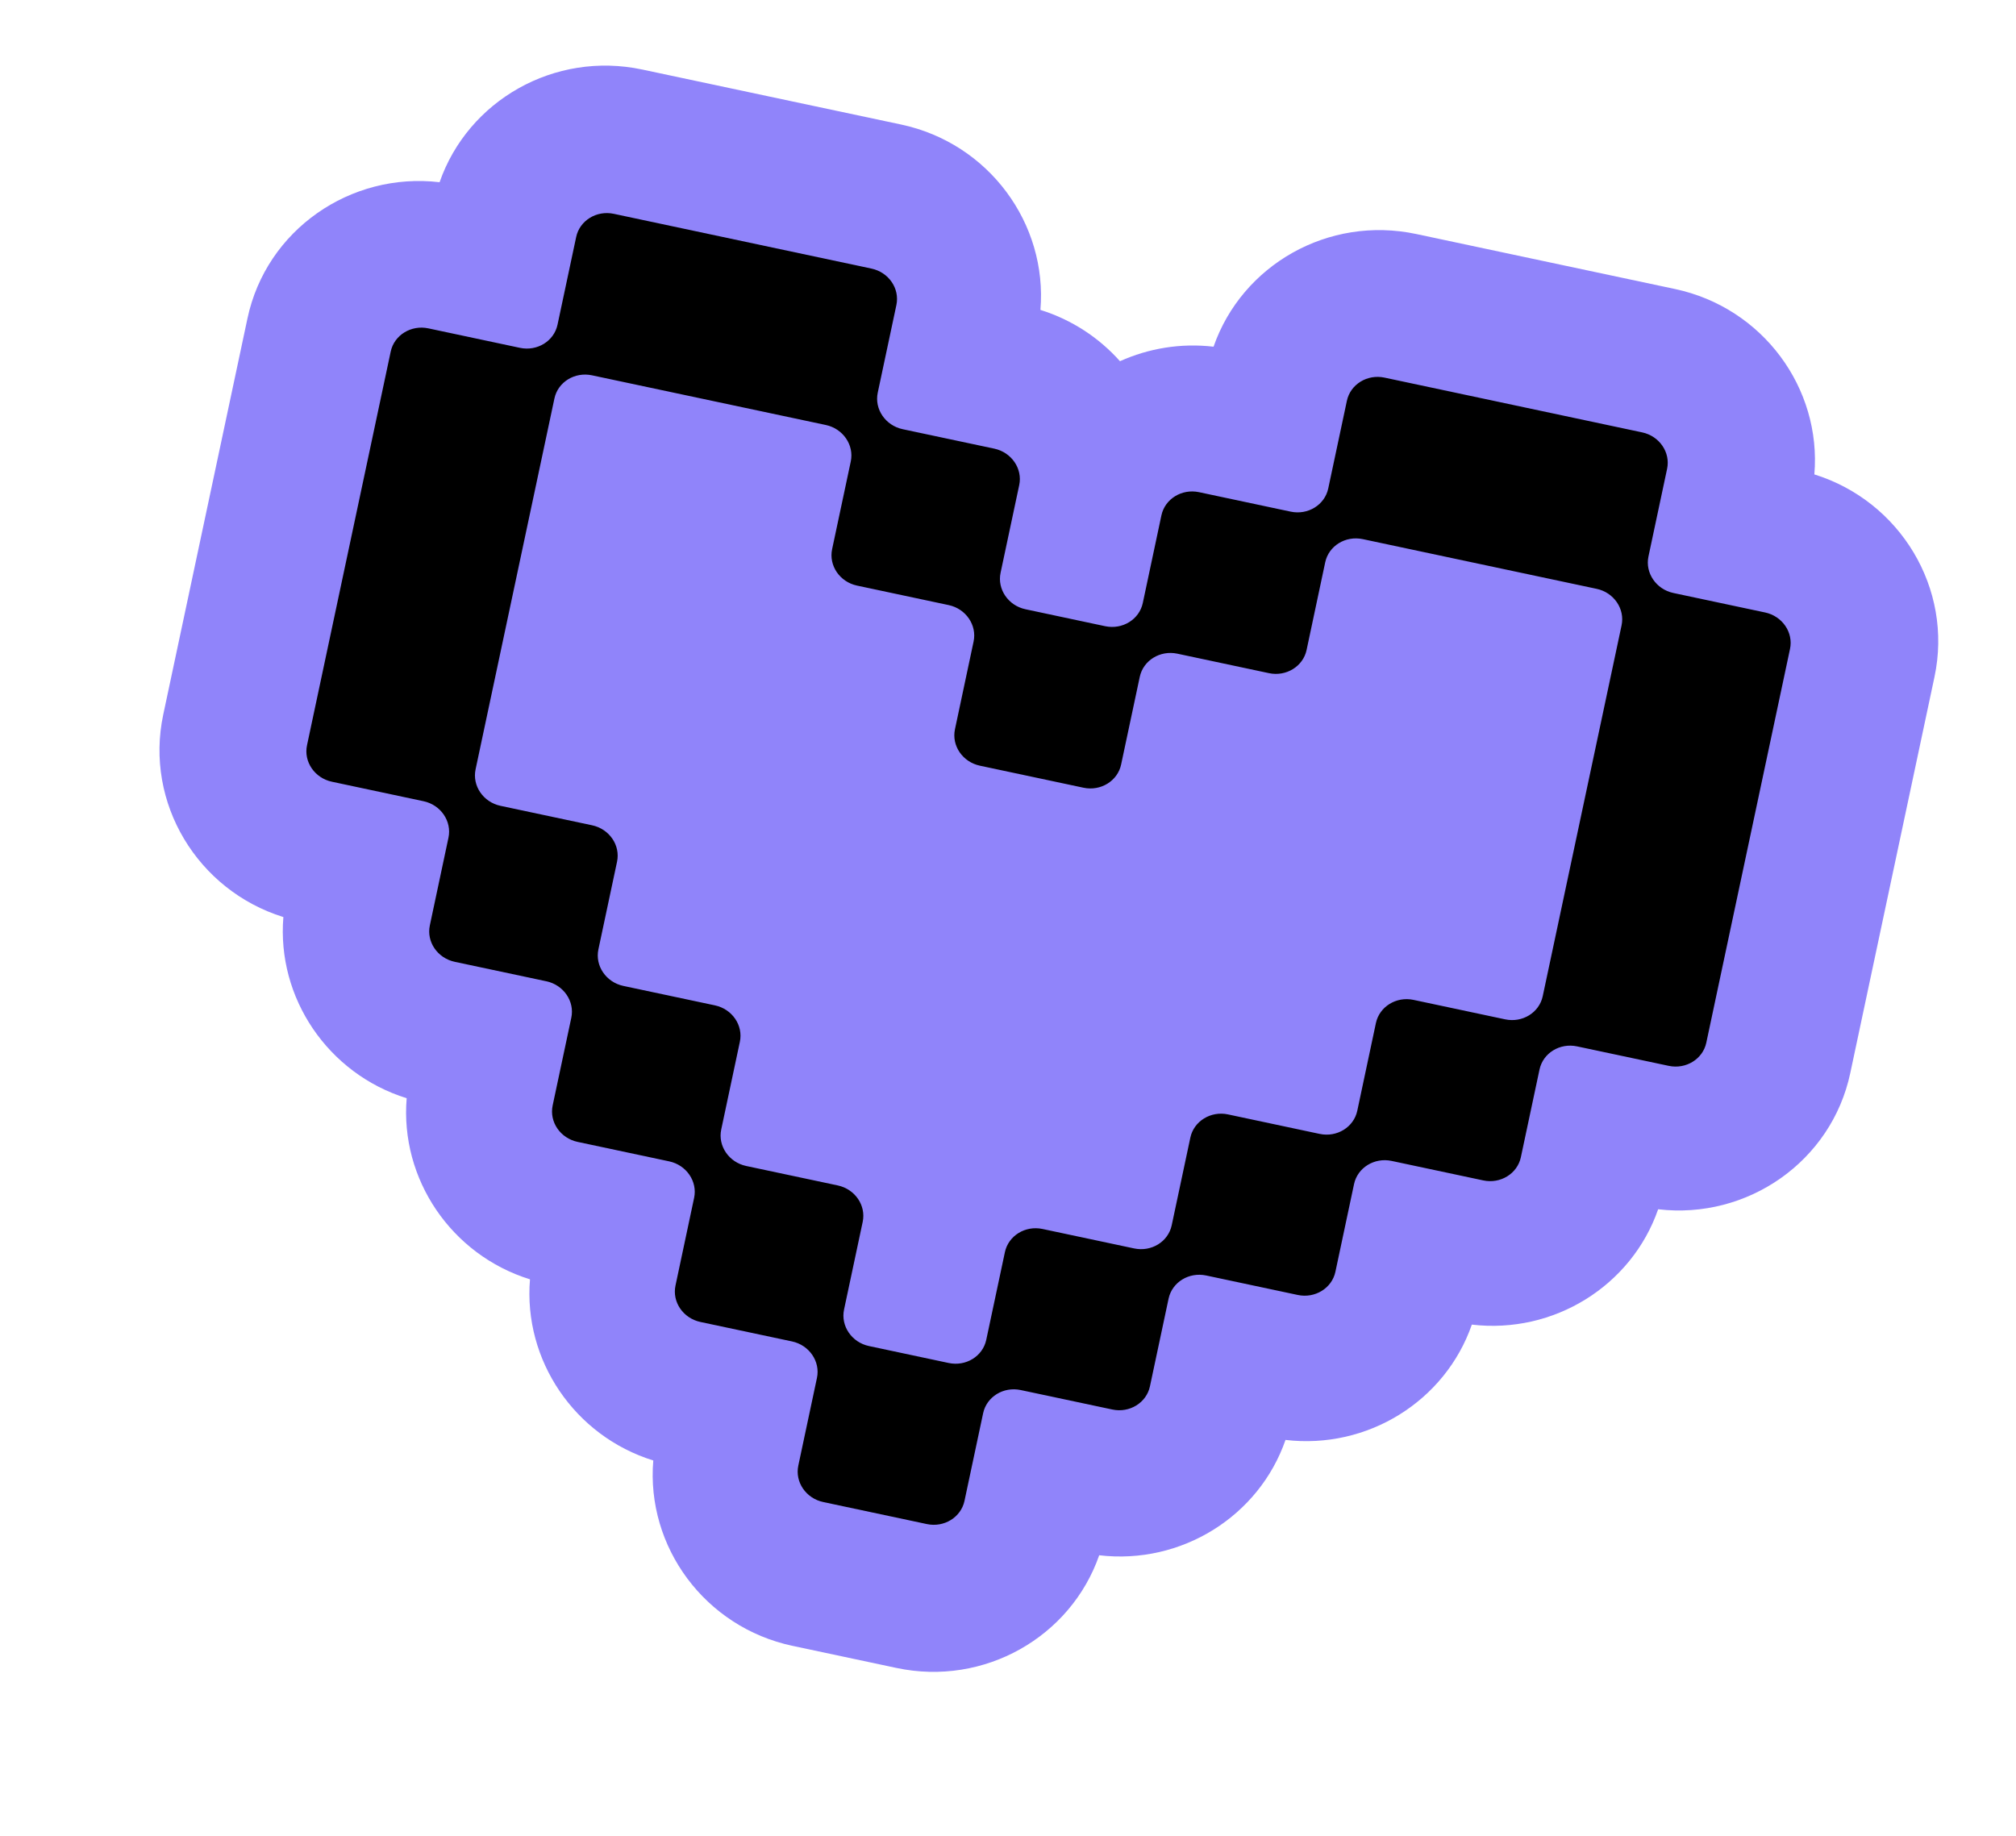 <svg width="101" height="92" viewBox="0 0 101 92" fill="none" xmlns="http://www.w3.org/2000/svg">
<path d="M39.709 82.465C35.312 81.53 32.364 77.493 32.729 73.176C28.783 71.95 26.213 68.146 26.552 64.1C22.606 62.874 20.036 59.07 20.374 55.025C16.429 53.799 13.859 49.994 14.197 45.949C9.901 44.612 7.237 40.233 8.179 35.802L12.398 15.952C13.34 11.521 17.555 8.604 22.023 9.13C23.447 5.038 27.776 2.548 32.178 3.484L45.144 6.239C49.541 7.174 52.488 11.211 52.124 15.528C53.706 16.021 55.068 16.929 56.11 18.098C57.539 17.454 59.152 17.179 60.798 17.371C62.221 13.279 66.55 10.79 70.953 11.725L83.918 14.481C88.315 15.416 91.263 19.452 90.898 23.77C95.194 25.107 97.858 29.486 96.916 33.916L92.697 53.767C91.755 58.197 87.541 61.115 83.072 60.589C81.741 64.423 77.846 66.853 73.738 66.368C72.406 70.202 68.511 72.632 64.403 72.146C63.072 75.98 59.177 78.41 55.069 77.925C53.645 82.017 49.311 84.505 44.913 83.571L39.699 82.462L39.709 82.465Z" fill="#9084FA"/>
<path d="M88.424 30.686L83.835 29.711C82.972 29.527 82.412 28.706 82.586 27.884L83.52 23.491C83.696 22.664 83.135 21.847 82.271 21.664L69.362 18.92C68.498 18.736 67.652 19.259 67.478 20.081L66.544 24.474C66.368 25.301 65.523 25.819 64.66 25.635L60.071 24.66C59.207 24.476 58.361 24.999 58.186 25.821L57.253 30.213C57.077 31.04 56.232 31.558 55.368 31.375L51.377 30.526C50.513 30.343 49.953 29.521 50.128 28.699L51.062 24.306C51.237 23.48 50.676 22.663 49.813 22.479L45.223 21.504C44.36 21.32 43.8 20.498 43.974 19.677L44.908 15.284C45.084 14.457 44.523 13.64 43.659 13.457L30.75 10.713C29.886 10.529 29.04 11.052 28.866 11.874L27.932 16.267C27.756 17.093 26.912 17.611 26.048 17.428L21.459 16.452C20.595 16.269 19.749 16.792 19.575 17.613L15.381 37.341C15.206 38.168 15.767 38.985 16.63 39.168L21.219 40.144C22.083 40.327 22.643 41.149 22.468 41.971L21.535 46.364C21.359 47.19 21.92 48.007 22.784 48.191L27.373 49.166C28.237 49.35 28.797 50.172 28.622 50.993L27.688 55.386C27.512 56.213 28.074 57.03 28.937 57.213L33.526 58.189C34.39 58.372 34.95 59.194 34.775 60.016L33.842 64.409C33.666 65.235 34.227 66.052 35.091 66.236L39.68 67.211C40.544 67.395 41.104 68.217 40.929 69.038L39.995 73.431C39.819 74.258 40.381 75.075 41.244 75.258L46.436 76.362C47.3 76.545 48.145 76.022 48.32 75.201L49.254 70.808C49.43 69.981 50.274 69.463 51.138 69.647L55.727 70.622C56.591 70.806 57.437 70.283 57.611 69.461L58.545 65.068C58.721 64.242 59.566 63.724 60.429 63.907L65.019 64.883C65.882 65.066 66.728 64.543 66.903 63.721L67.836 59.329C68.012 58.502 68.857 57.984 69.721 58.167L74.31 59.143C75.174 59.327 76.019 58.804 76.194 57.982L77.128 53.589C77.303 52.762 78.148 52.244 79.012 52.428L83.601 53.403C84.465 53.587 85.311 53.064 85.485 52.242L89.678 32.515C89.854 31.688 89.293 30.871 88.43 30.687L88.424 30.686ZM66.109 56.812L61.52 55.836C60.657 55.653 59.811 56.176 59.636 56.997L58.702 61.39C58.527 62.217 57.682 62.735 56.818 62.551L52.229 61.576C51.365 61.392 50.52 61.915 50.345 62.737L49.411 67.13C49.235 67.957 48.391 68.475 47.527 68.291L43.535 67.442C42.672 67.259 42.112 66.437 42.286 65.615L43.22 61.223C43.396 60.396 42.835 59.579 41.971 59.395L37.382 58.42C36.518 58.236 35.958 57.415 36.133 56.593L37.066 52.2C37.242 51.373 36.681 50.556 35.818 50.373L31.228 49.398C30.365 49.214 29.805 48.392 29.979 47.57L30.913 43.178C31.089 42.351 30.528 41.534 29.664 41.35L25.075 40.375C24.211 40.191 23.651 39.37 23.826 38.548L27.776 19.966C27.951 19.139 28.796 18.621 29.66 18.805L41.374 21.294C42.237 21.478 42.797 22.3 42.623 23.122L41.689 27.514C41.513 28.341 42.074 29.158 42.938 29.341L47.527 30.317C48.391 30.5 48.951 31.322 48.776 32.144L47.843 36.537C47.667 37.364 48.228 38.18 49.092 38.364L54.283 39.468C55.147 39.651 55.993 39.128 56.167 38.306L57.101 33.914C57.277 33.087 58.122 32.569 58.985 32.752L63.575 33.728C64.438 33.911 65.284 33.389 65.459 32.567L66.392 28.174C66.568 27.347 67.413 26.829 68.277 27.013L79.991 29.503C80.854 29.686 81.414 30.508 81.24 31.33L77.29 49.912C77.114 50.739 76.269 51.257 75.406 51.073L70.817 50.098C69.953 49.914 69.107 50.437 68.932 51.259L67.999 55.652C67.823 56.478 66.978 56.996 66.115 56.813L66.109 56.812Z" fill="black"/>
</svg>
